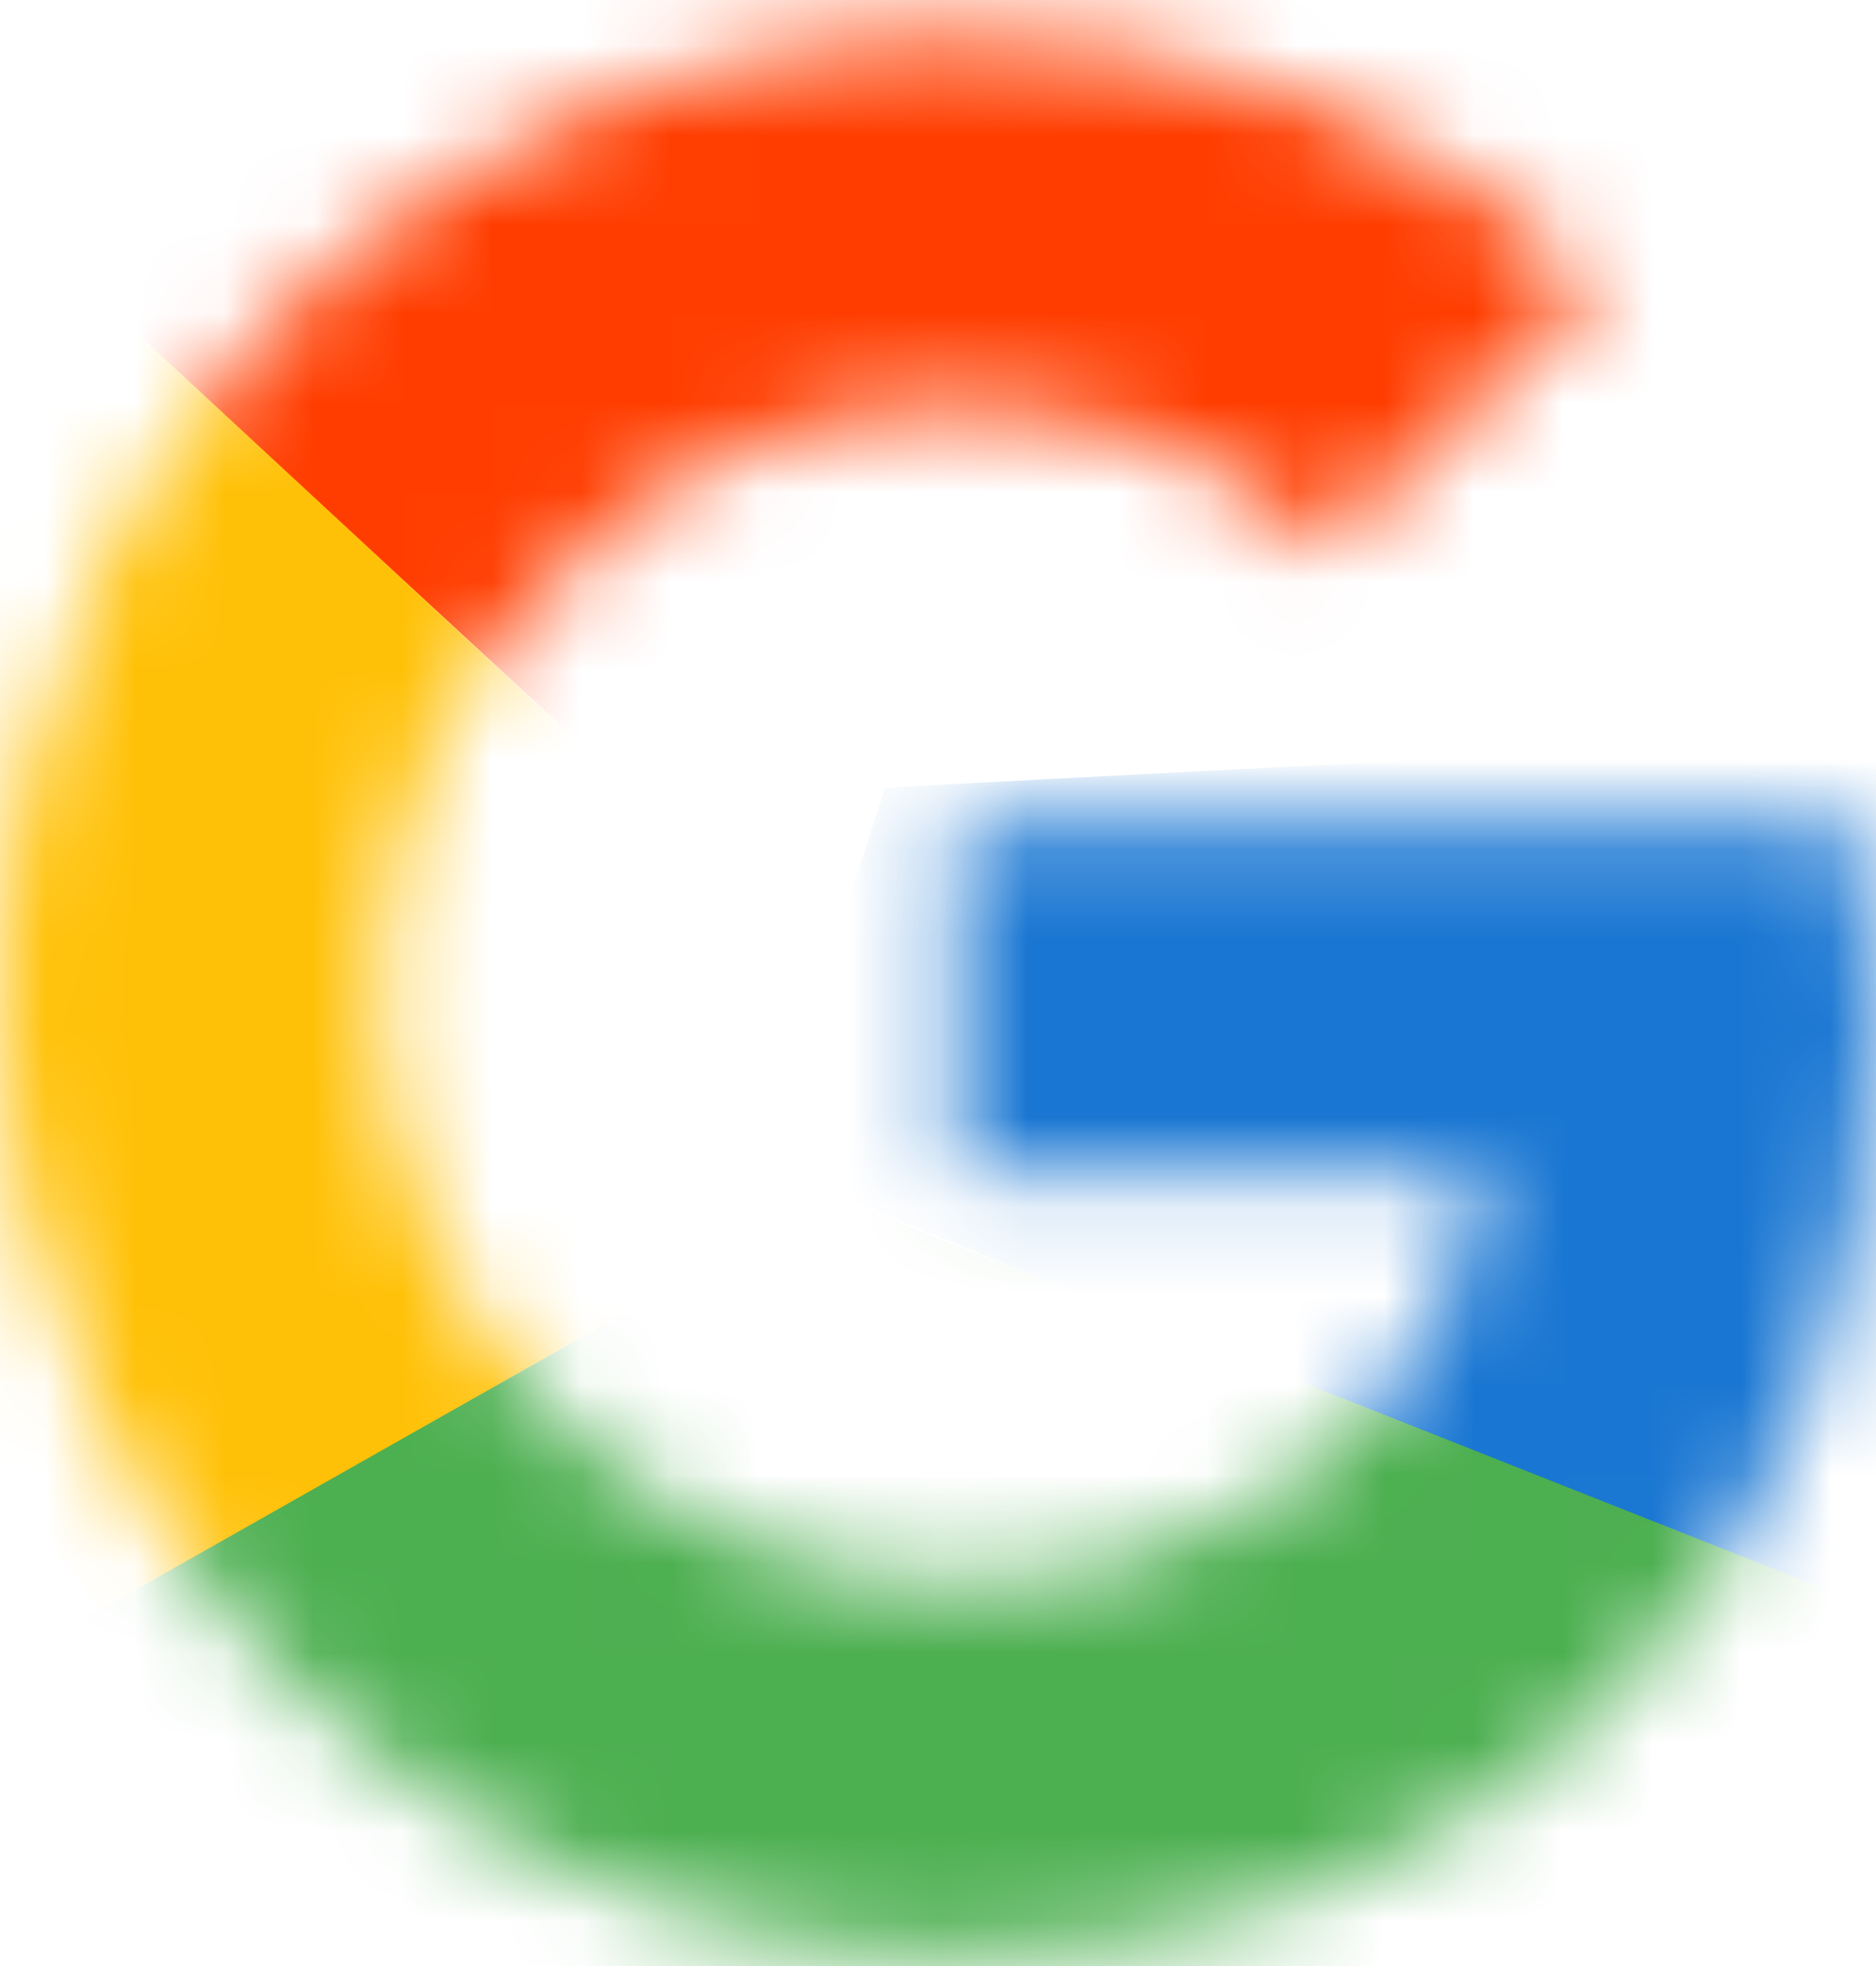 <svg class="google-svg" xmlns="http://www.w3.org/2000/svg" width="21" height="22" viewBox="0 0 21 22" fill="none">
<mask id="mask0_4937_311" style="mask-type:alpha" maskUnits="userSpaceOnUse" x="0" y="0" width="21" height="22">
<path d="M14.857 6.143C14.083 5.416 12.726 4.545 10.714 4.545C7.881 4.545 5.476 6.418 4.607 9.007C4.393 9.675 4.262 10.391 4.262 11.13C4.262 11.87 4.393 12.586 4.619 13.254C5.476 15.843 7.881 17.716 10.714 17.716C12.309 17.716 13.524 17.274 14.429 16.642C15.857 15.64 16.5 14.149 16.619 13.159H10.714V9.174H20.774C20.929 9.842 21 10.486 21 11.369C21 14.638 19.833 17.394 17.809 19.267C16.036 20.913 13.607 21.868 10.714 21.868C6.524 21.868 2.905 19.458 1.143 15.95C0.417 14.495 0 12.86 0 11.13C0 9.4 0.417 7.766 1.143 6.311C2.905 2.803 6.524 0.393 10.714 0.393C13.607 0.393 16.024 1.455 17.881 3.185L14.857 6.143Z" fill="#545D60"/>
</mask>
<g mask="url(#mask0_4937_311)">
<path d="M6.585 8.402L0.475 2.766C1.483 1.599 3.5 -0.758 3.5 -0.853C3.5 -0.971 20.288 -1.268 20.763 -1.209C21.237 -1.149 19.458 7.037 19.398 7.215C19.351 7.357 10.836 8.065 6.585 8.402Z" fill="#FF3D00"/>
<path d="M23.788 8.105C19.458 8.322 10.619 8.769 9.907 8.817L8.542 13.029L22.661 18.842L23.788 8.105Z" fill="#1976D2"/>
<path d="M9.314 13.385C14.158 15.303 24.002 19.198 24.619 19.436C20.09 21.65 10.951 26.127 10.619 26.317C10.287 26.507 3.638 21.136 0.356 18.427L9.314 13.385Z" fill="#4CAF50"/>
<path d="M7.534 9.291L1.008 3.24C-0.059 6.365 -2.231 12.684 -2.373 12.969C-2.515 13.254 -0.099 16.45 1.127 18.012C3.5 16.667 8.269 13.966 8.364 13.918C8.459 13.871 7.85 10.814 7.534 9.291Z" fill="#FFC107"/>
</g>
</svg>